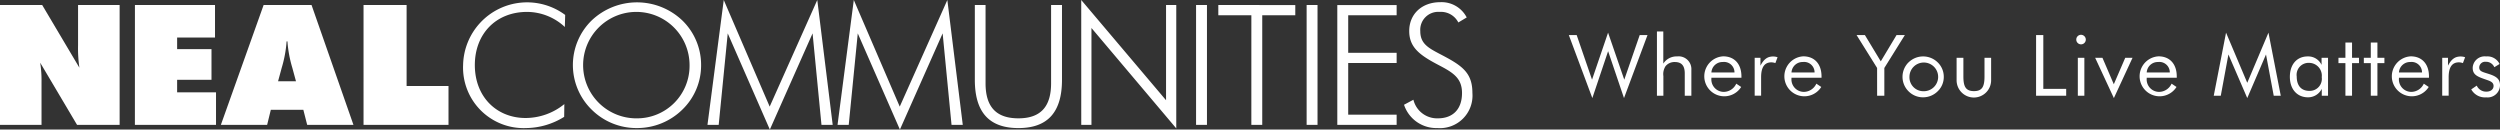 <svg xmlns="http://www.w3.org/2000/svg" width="393.43" height="20.389" viewBox="0 0 393.43 20.389"><rect x="0" y="0" width="393.43" height="20.389" fill="#333333" stroke="none"/><g transform="translate(-158.227 -267.545)"><g transform="translate(158.227 267.545)"><path d="M443.289,284.031a5.35,5.35,0,0,0,5.25,3.666,5.124,5.124,0,0,0,5.512-5.512c0-2.849-1.266-4.062-4.035-5.566-2.453-1.344-4.167-1.873-4.167-4.167a2.826,2.826,0,0,1,3.032-3.034,3.07,3.07,0,0,1,2.954,1.663l1.319-.791a4.442,4.442,0,0,0-4.167-2.4c-2.9,0-4.88,1.873-4.88,4.537,0,2.637,1.741,3.85,4.722,5.406,2.216,1.161,3.587,2.031,3.587,4.353,0,2.531-1.424,3.982-3.8,3.982a3.835,3.835,0,0,1-3.85-2.928Zm-10.5,3.165h9.338v-1.609h-7.622v-8.124h7.622v-1.609h-7.622v-5.908h7.622v-1.609h-9.338Zm-4.827,0h1.715v-18.86h-1.715Zm-8.7,0h1.715v-17.25h5.2v-1.609H414.064v1.609h5.2Zm-8.7,0h1.715v-18.86h-1.715Zm-18.068,0H394.1V271.95l13.347,15.8V268.337h-1.609v14.981l-13.347-15.773Zm-16.748-18.86V280.1c0,5.09,2.241,7.6,6.858,7.6s6.858-2.506,6.858-7.6V268.337h-1.715v12.317c0,3.694-1.661,5.513-5.143,5.513-3.509,0-5.17-1.819-5.17-5.513V268.337Zm-11.791,19.6,6.726-15.139,1.4,14.4h1.768l-2.428-19.651-7.491,16.776L356.7,267.545,354.139,287.2H355.9l1.424-14.4Zm-20.468,0,6.726-15.139,1.4,14.4h1.767l-2.427-19.651-7.491,16.776-7.227-16.776L333.67,287.2h1.766l1.425-14.4Zm-20.918-1.767a8.375,8.375,0,1,1,8.283-8.361,8.257,8.257,0,0,1-8.283,8.361m10.1-8.361a9.734,9.734,0,0,0-2.954-7.043,10.359,10.359,0,0,0-14.27,0,9.809,9.809,0,0,0,0,14.032,9.987,9.987,0,0,0,7.121,2.9,10.142,10.142,0,0,0,7.149-2.9,9.668,9.668,0,0,0,2.954-6.989m-21.444-6.014.053-1.9a10.071,10.071,0,0,0-16.064,7.887,9.528,9.528,0,0,0,9.918,9.917,11.511,11.511,0,0,0,5.988-1.766l.027-2.006a9.709,9.709,0,0,1-6.094,2.189c-4.536,0-7.992-3.3-7.992-8.334,0-4.88,3.3-8.362,8.23-8.362a8.77,8.77,0,0,1,5.935,2.374" transform="translate(-222.335 -267.545)" fill="#fff"/><path d="M215.438,287.892h13.372v-6.12h-6.594v-12.74h-6.778Zm-13.452-6.858.58-2.138a19.036,19.036,0,0,0,.764-4.14h.132a19.131,19.131,0,0,0,.764,4.14l.581,2.138Zm-9,6.858h7.281l.58-2.374h5.117l.606,2.374h7.281l-6.594-18.86h-7.544Zm-13.53,0h12.766v-5.117h-6.12V280.8h5.408v-4.826h-5.408V274.15h5.961v-5.118H179.461Zm-21.234,0h6.541v-6.806a17.779,17.779,0,0,0-.21-2.979l5.8,9.785h6.7v-18.86h-6.542v6.331a21.21,21.21,0,0,0,.211,3.534l-5.855-9.865h-6.647Z" transform="translate(-158.227 -268.241)" fill="#fff"/></g><g transform="translate(405.124 272.5)"><path d="M623.537,277.584l2.416,7.023,2.524-7.4,2.55,7.4,2.429-7.023h1.228l-3.7,9.919-2.5-7.383-2.483,7.383-3.7-9.919Z" transform="translate(-622.309 -277.022)" fill="#fff"/><path d="M648.359,276.858h1v5.06a2.452,2.452,0,0,1,2.175-1.135,2.006,2.006,0,0,1,2.243,2.124v4.058h-1.041v-3.511c0-1.2-.494-1.789-1.561-1.789a1.819,1.819,0,0,0-1.455.642,2.3,2.3,0,0,0-.347,1.575v3.084h-1.015Z" transform="translate(-634.5 -276.858)" fill="#fff"/><path d="M663.484,287.574v.094a1.959,1.959,0,0,0,1.976,2.136,2.183,2.183,0,0,0,1.935-1.295l.776.521a3.146,3.146,0,1,1-2.831-4.82c1.749,0,2.871,1.189,2.871,3.164v.2Zm1.816-2.47a1.748,1.748,0,0,0-1.816,1.642h3.632A1.64,1.64,0,0,0,665.3,285.1Z" transform="translate(-641.054 -280.299)" fill="#fff"/><path d="M677.27,284.462h.907V285.7c.535-1.015,1.1-1.442,2-1.442a2.062,2.062,0,0,1,.695.12l-.347.921a1.925,1.925,0,0,0-.628-.12c-1.081,0-1.614.774-1.614,2.337v2.911H677.27Z" transform="translate(-648.03 -280.323)" fill="#fff"/><path d="M687.175,287.574v.094a1.959,1.959,0,0,0,1.975,2.136,2.184,2.184,0,0,0,1.936-1.295l.775.521a3.146,3.146,0,1,1-2.83-4.82c1.749,0,2.87,1.189,2.87,3.164v.2Zm1.815-2.47a1.747,1.747,0,0,0-1.815,1.642h3.632A1.641,1.641,0,0,0,688.991,285.1Z" transform="translate(-652.141 -280.299)" fill="#fff"/><path d="M710.642,283.093l-3.231-5.18h1.309l2.5,4.138,2.483-4.138h1.309l-3.231,5.18v4.366h-1.135Z" transform="translate(-662.136 -277.352)" fill="#fff"/><path d="M721.962,285.17a3.27,3.27,0,0,1,4.592.013,3.137,3.137,0,0,1,.948,2.27,3.1,3.1,0,0,1-.948,2.256,3.253,3.253,0,0,1-2.3.961,3.2,3.2,0,0,1-2.3-.948,3.207,3.207,0,0,1,0-4.552Zm2.3,4.539a2.258,2.258,0,1,0-2.163-2.256A2.19,2.19,0,0,0,724.258,289.709Z" transform="translate(-668.502 -280.31)" fill="#fff"/><path d="M738.068,287.574c0,1.576.361,2.31,1.668,2.31s1.655-.734,1.655-2.31v-2.936h1.042v3.484a2.717,2.717,0,1,1-5.433,0v-3.484h1.068Z" transform="translate(-675.983 -280.499)" fill="#fff"/><path d="M760.514,277.913h1.136v8.464h3.6v1.081h-4.74Z" transform="translate(-686.987 -277.352)" fill="#fff"/><path d="M773.157,277.837a.758.758,0,0,1,.749.761.748.748,0,0,1-1.5-.014A.746.746,0,0,1,773.157,277.837Zm-.507,3.618h1.028v5.968H772.65Z" transform="translate(-692.555 -277.316)" fill="#fff"/><path d="M777.983,284.638h1.149l1.788,4.165,1.8-4.165h1.148l-2.937,6.342Z" transform="translate(-695.163 -280.499)" fill="#fff"/><path d="M792.254,287.574v.094a1.959,1.959,0,0,0,1.976,2.136,2.184,2.184,0,0,0,1.936-1.295l.776.521a3.146,3.146,0,1,1-2.832-4.82c1.75,0,2.871,1.189,2.871,3.164v.2Zm1.816-2.47a1.747,1.747,0,0,0-1.816,1.642h3.632A1.641,1.641,0,0,0,794.07,285.1Z" transform="translate(-701.317 -280.299)" fill="#fff"/><path d="M815.375,280.64l-1.2,6.488h-1.108l1.935-9.92,3.338,7.891,3.337-7.891,1.935,9.92h-1.107l-1.215-6.488L818.34,287.5Z" transform="translate(-711.582 -277.022)" fill="#fff"/><path d="M841.585,290.417H840.6v-1.081a2.4,2.4,0,0,1-2.163,1.334c-1.709,0-2.857-1.268-2.857-3.217,0-2,1.136-3.218,2.8-3.218a2.307,2.307,0,0,1,2.189,1.336v-1.121h1.015Zm-2.977-5.167a1.878,1.878,0,0,0-1.949,2.15c0,1.441.721,2.256,1.988,2.256a1.9,1.9,0,0,0,1.95-2.163A2.011,2.011,0,0,0,838.608,285.25Z" transform="translate(-722.116 -280.31)" fill="#fff"/><path d="M849.959,283.365v-.841h1.094v-2.4h1.042v2.4h1.094v.841h-1.094v5.127h-1.042v-5.127Z" transform="translate(-728.847 -278.385)" fill="#fff"/><path d="M857.462,283.365v-.841h1.094v-2.4H859.6v2.4h1.1v.841h-1.1v5.127h-1.042v-5.127Z" transform="translate(-732.358 -278.385)" fill="#fff"/><path d="M866.865,287.574v.094a1.959,1.959,0,0,0,1.976,2.136,2.185,2.185,0,0,0,1.935-1.295l.775.521a3.146,3.146,0,1,1-2.831-4.82c1.749,0,2.871,1.189,2.871,3.164v.2Zm1.816-2.47a1.747,1.747,0,0,0-1.816,1.642h3.63A1.639,1.639,0,0,0,868.681,285.1Z" transform="translate(-736.234 -280.299)" fill="#fff"/><path d="M880.651,284.462h.908V285.7c.534-1.015,1.094-1.442,2-1.442a2.066,2.066,0,0,1,.694.12l-.347.921a1.939,1.939,0,0,0-.628-.12c-1.081,0-1.615.774-1.615,2.337v2.911h-1.015Z" transform="translate(-743.21 -280.323)" fill="#fff"/><path d="M890.1,288.828a1.609,1.609,0,0,0,1.522.948c.681,0,1.123-.374,1.123-.895,0-.454-.308-.694-.935-.908-1.468-.507-2.349-.761-2.349-1.937a1.885,1.885,0,0,1,2.111-1.8,2.132,2.132,0,0,1,2.121,1.188l-.827.508a1.412,1.412,0,0,0-1.362-.854.92.92,0,0,0-1.014.895c0,.628.547.708,1.535,1.028,1.161.375,1.736.8,1.736,1.775a1.944,1.944,0,0,1-2.177,1.9,2.459,2.459,0,0,1-2.35-1.254Z" transform="translate(-747.226 -280.31)" fill="#fff"/></g></g></svg>